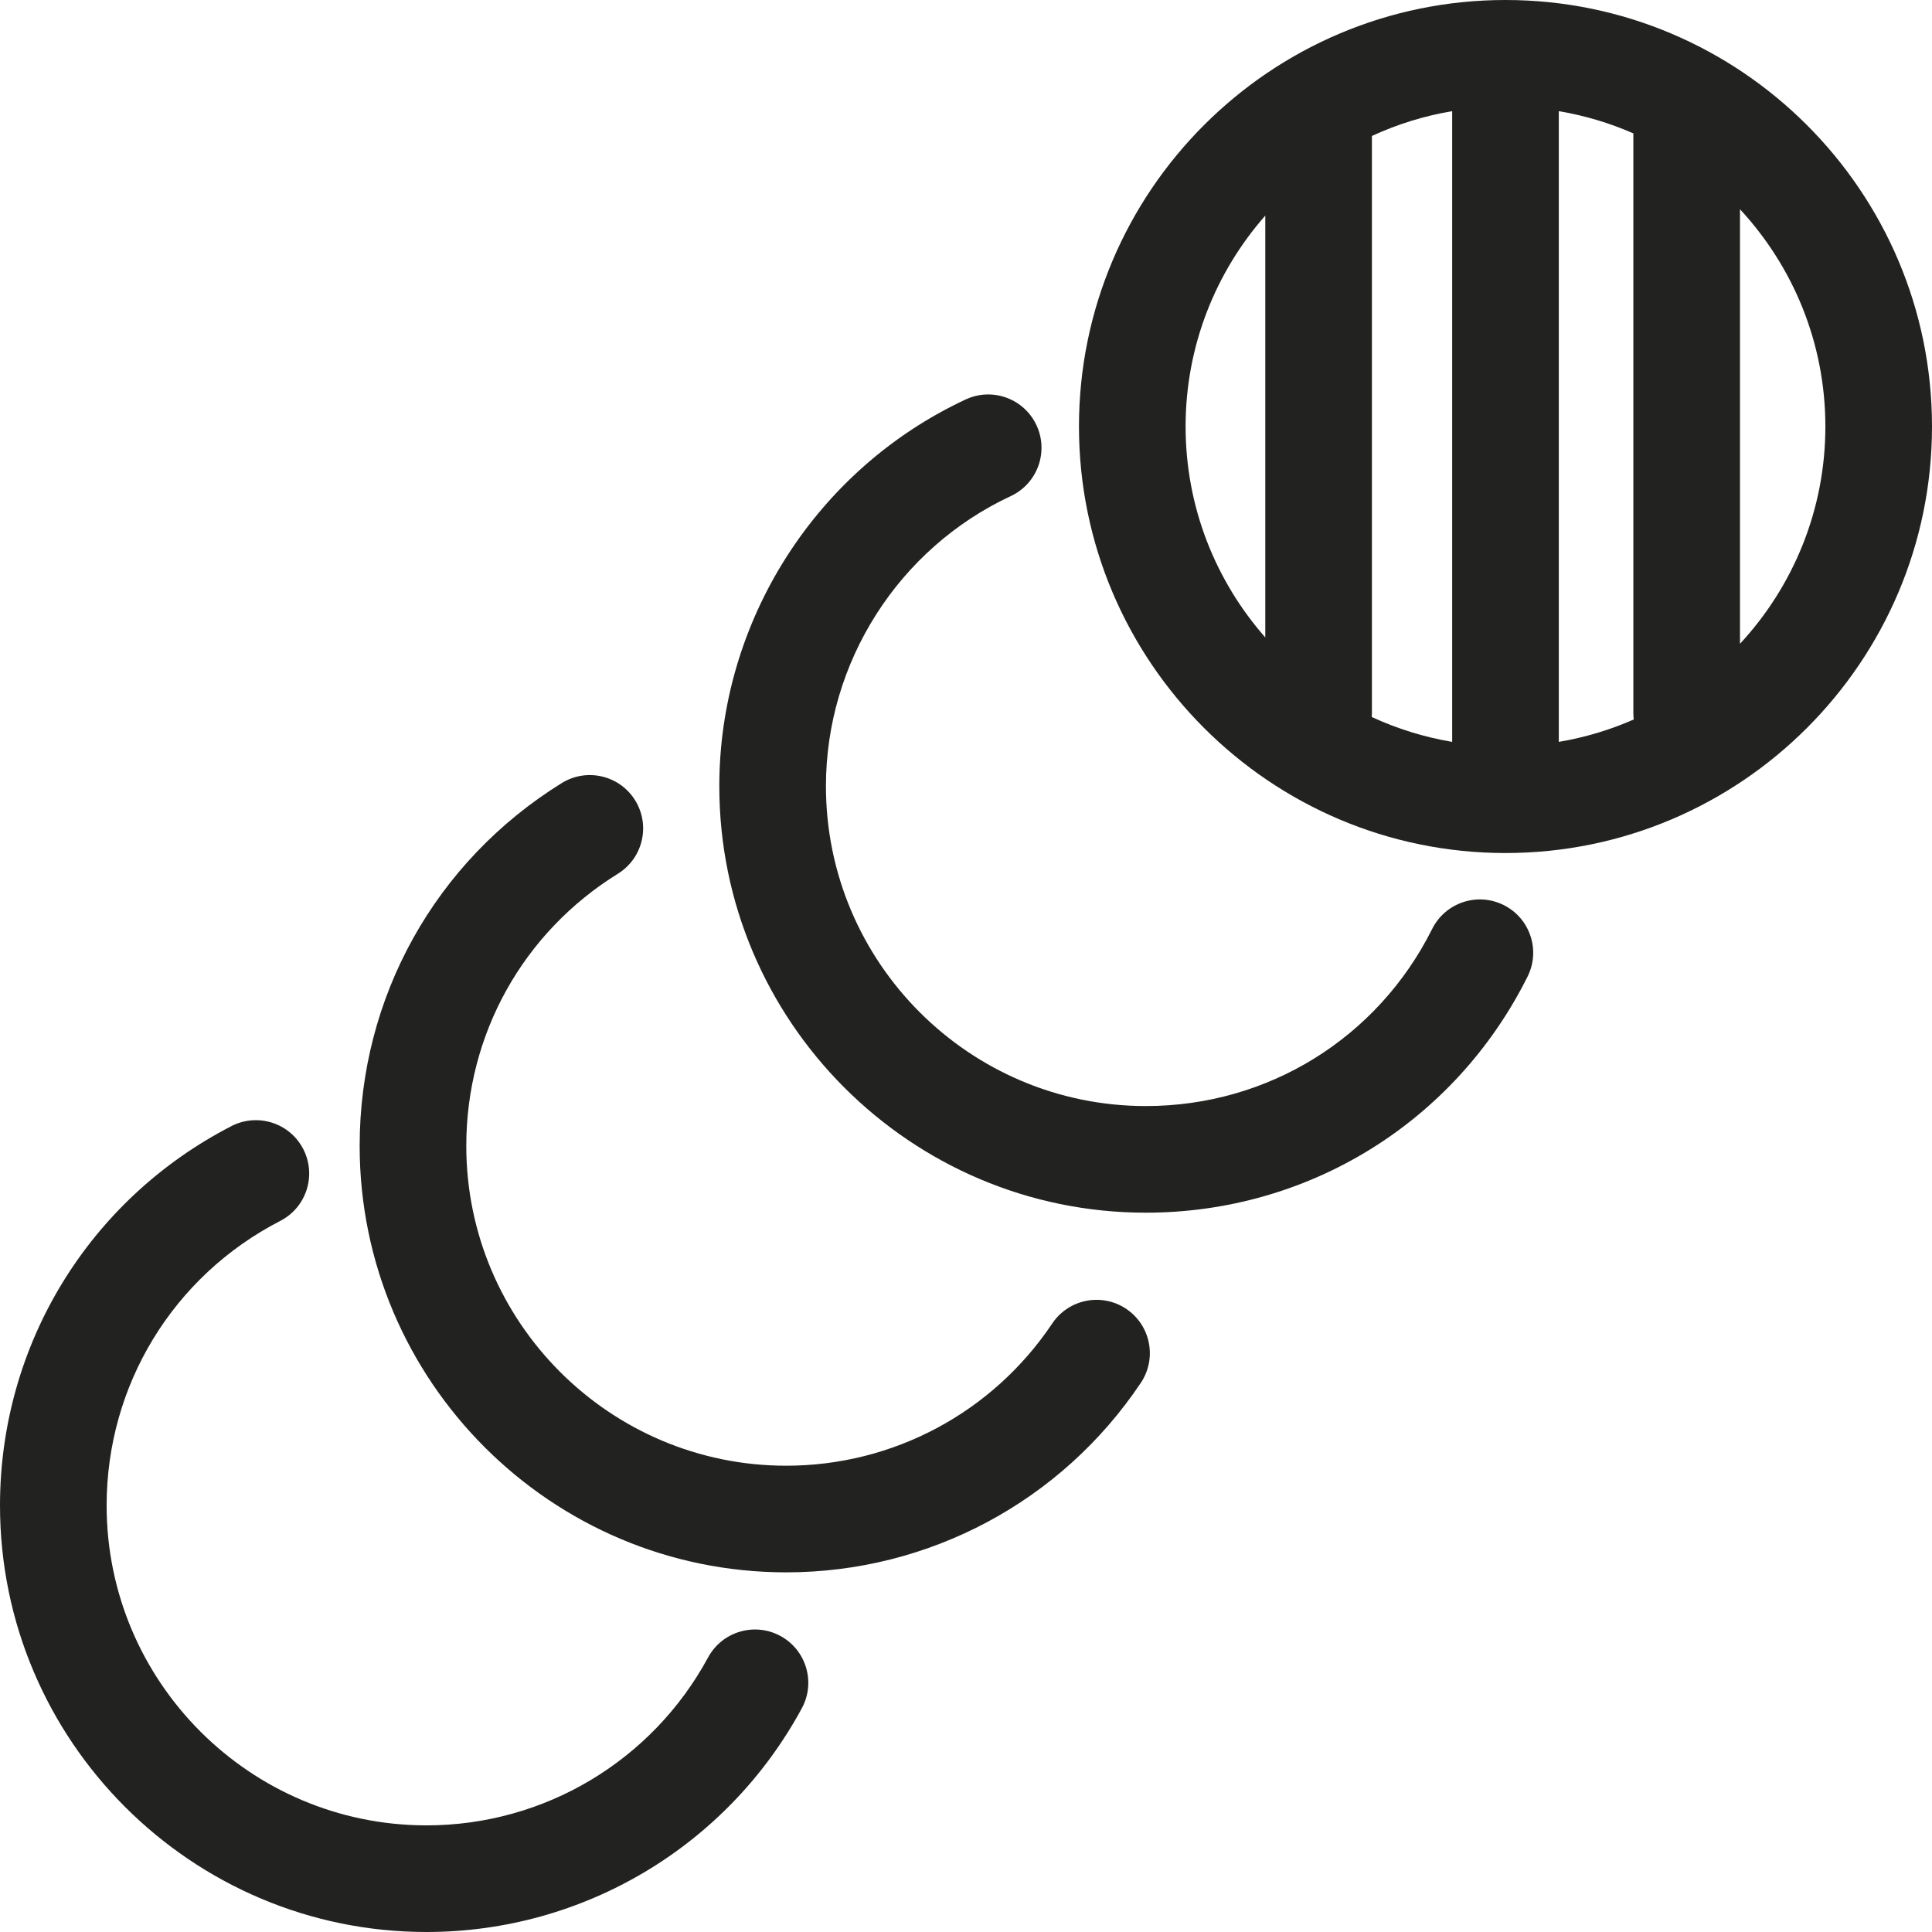 <?xml version="1.0" encoding="iso-8859-1"?>
<!-- Uploaded to: SVG Repo, www.svgrepo.com, Generator: SVG Repo Mixer Tools -->
<!DOCTYPE svg PUBLIC "-//W3C//DTD SVG 1.1//EN" "http://www.w3.org/Graphics/SVG/1.1/DTD/svg11.dtd">
<svg height="800px" width="800px" version="1.1" id="Capa_1" xmlns="http://www.w3.org/2000/svg" xmlns:xlink="http://www.w3.org/1999/xlink" 
	 viewBox="0 0 271.783 271.783" xml:space="preserve">
<g>
	<path style="fill:#222220;" d="M211.783,0c-33.084,0-60,26.916-60,60s26.916,60,60,60s60-26.916,60-60S244.867,0,211.783,0z
		 M192.993,100.343V19.126c3.541-1.635,7.328-2.822,11.29-3.49v88.727c-3.972-0.67-7.768-1.861-11.316-3.501
		C192.979,100.689,192.993,100.518,192.993,100.343z M219.283,15.637c3.665,0.618,7.18,1.678,10.489,3.127v81.579
		c0,0.294,0.021,0.583,0.054,0.869c-3.325,1.461-6.858,2.53-10.543,3.151V15.637z M166.783,60c0-11.361,4.24-21.744,11.21-29.671
		v59.343C171.023,81.744,166.783,71.361,166.783,60z M244.772,90.563V29.437c7.447,8.032,12.011,18.772,12.011,30.563
		S252.219,82.531,244.772,90.563z"/>
	<path style="fill:#222220;" d="M211.533,127.32c-3.707-1.853-8.21-0.349-10.062,3.356c-7.68,15.37-23.115,24.918-40.283,24.918
		c-24.813,0-45-20.187-45-45c0-17.418,10.204-33.435,25.996-40.804c3.753-1.752,5.376-6.215,3.625-9.969
		c-1.751-3.753-6.21-5.379-9.969-3.624c-21.051,9.823-34.652,31.175-34.652,54.396c0,33.084,26.916,60,60,60
		c22.889,0,43.466-12.727,53.701-33.213C216.741,133.676,215.238,129.172,211.533,127.32z"/>
	<path style="fill:#222220;" d="M158.426,184.122c-3.442-2.304-8.101-1.382-10.404,2.061c-8.385,12.527-22.376,20.006-37.427,20.006
		c-24.813,0-45-20.187-45-45c0-15.691,7.974-30.001,21.329-38.279c3.521-2.183,4.605-6.806,2.424-10.326
		c-2.183-3.521-6.806-4.605-10.326-2.424c-17.8,11.033-28.427,30.109-28.427,51.029c0,33.084,26.916,60,60,60
		c20.065,0,38.717-9.967,49.892-26.662C162.791,191.084,161.868,186.426,158.426,184.122z"/>
	<path style="fill:#222220;" d="M109.775,230.133c-3.645-1.97-8.194-0.614-10.166,3.027C91.726,247.731,76.548,256.783,60,256.783
		c-24.813,0-45-20.187-45-45c0-16.934,9.36-32.273,24.428-40.035c3.683-1.896,5.13-6.419,3.232-10.102
		c-1.896-3.684-6.419-5.131-10.102-3.232C12.476,168.758,0,189.208,0,211.783c0,33.084,26.916,60,60,60
		c22.062,0,42.295-12.064,52.803-31.484C114.773,236.655,113.418,232.104,109.775,230.133z"/>
</g>
</svg>